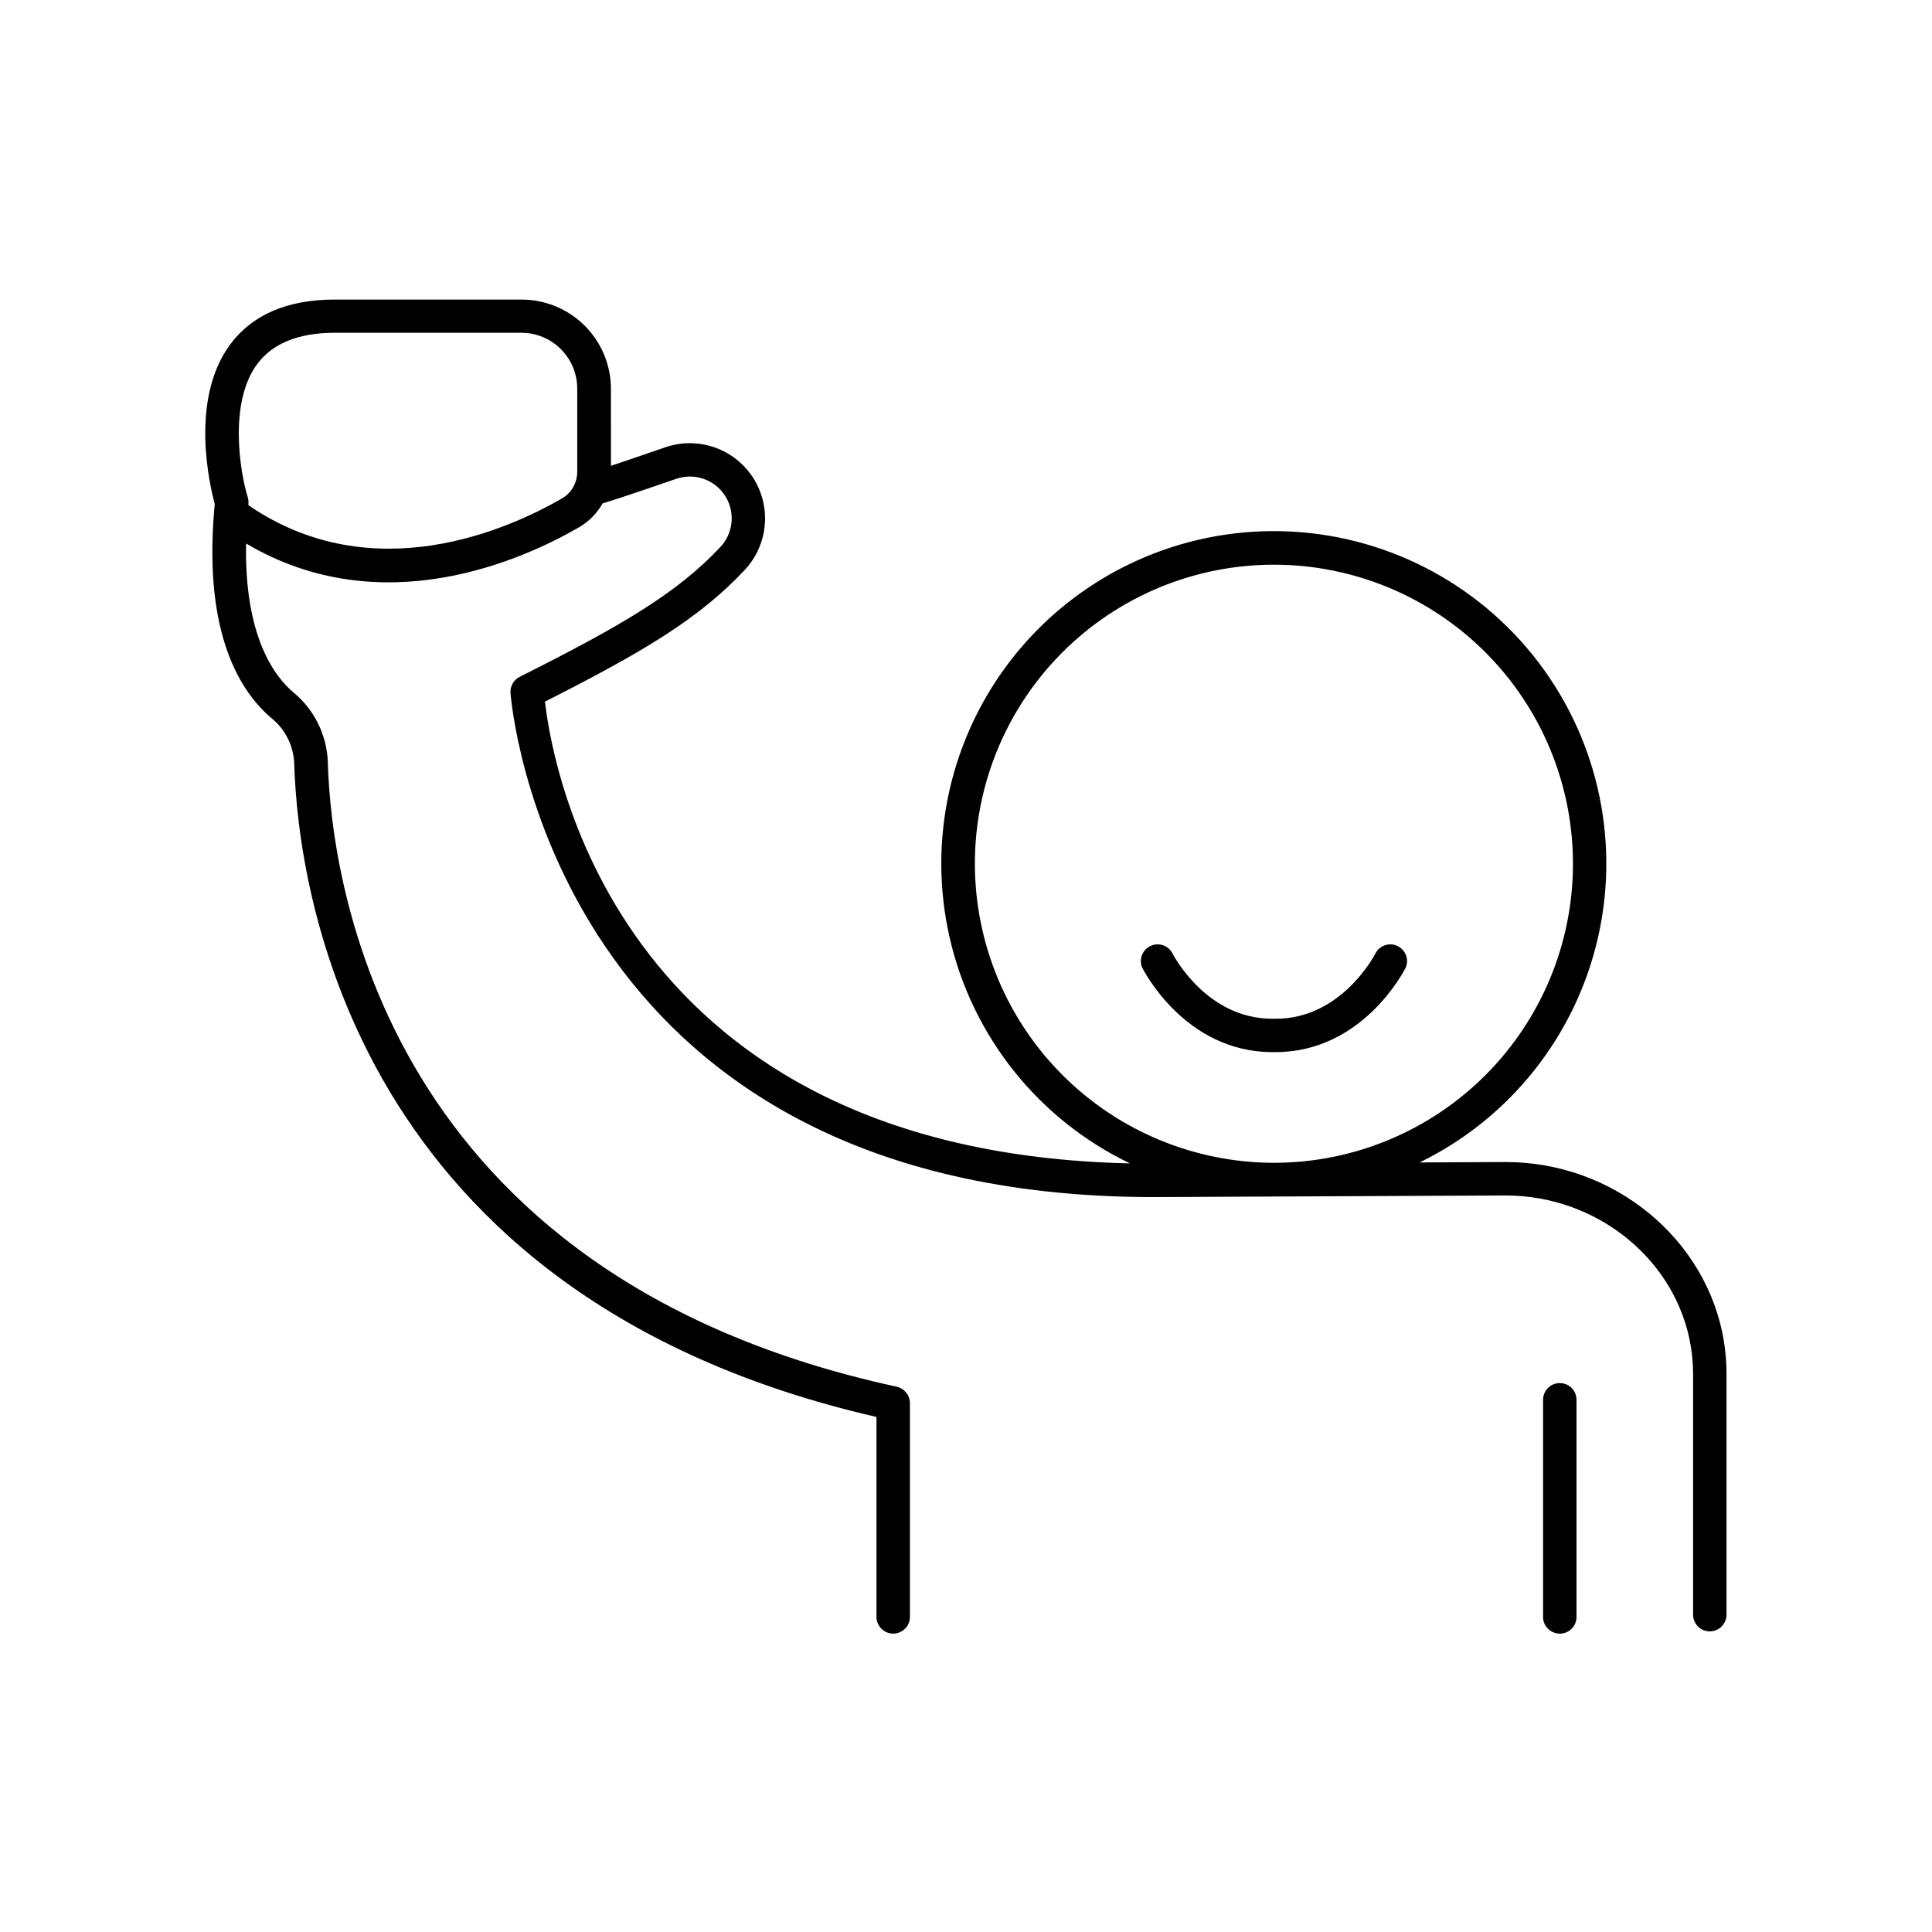 <?xml version="1.0" encoding="UTF-8"?>
<!-- Uploaded to: ICON Repo, www.svgrepo.com, Generator: ICON Repo Mixer Tools -->
<svg fill="#000000" width="800px" height="800px" version="1.1" viewBox="144 144 512 512" xmlns="http://www.w3.org/2000/svg">
 <g>
  <path d="m557.37 510.53c-1.176-0.004-2.305 0.465-3.137 1.293-0.836 0.832-1.301 1.961-1.301 3.137v57.238c-0.082 1.227 0.348 2.43 1.188 3.328 0.836 0.895 2.012 1.406 3.238 1.406 1.23 0 2.402-0.512 3.242-1.406 0.84-0.898 1.27-2.102 1.188-3.328v-57.238c0-1.176-0.461-2.301-1.293-3.133-0.828-0.828-1.953-1.297-3.125-1.297z"/>
  <path d="m600.87 499.57c-4.359-27.188-29.184-47.617-57.828-47.617h-0.277l-22.555 0.109h0.004c24.082-11.75 41.512-33.824 47.355-59.977 5.844-26.152-0.531-53.543-17.32-74.43-16.789-20.883-42.172-32.992-68.969-32.906-26.801 0.09-52.098 12.371-68.75 33.367-16.652 20.996-22.844 48.43-16.824 74.543 6.019 26.113 23.594 48.066 47.754 59.656-134.91-3.008-152.86-103.48-155.04-122.38 26.086-13.195 40.914-22.031 52.988-34.941 4.066-4.375 5.961-10.336 5.164-16.254-0.797-5.918-4.203-11.168-9.281-14.309-5.082-3.141-11.301-3.84-16.949-1.91-6.887 2.371-11.414 3.938-14.434 4.922l-0.004-20.441c-0.02-6.254-2.512-12.25-6.938-16.676-4.426-4.422-10.418-6.918-16.676-6.938h-49.574c-12.535 0-21.855 3.996-27.699 11.875-10.824 14.594-5.434 37.391-4.102 42.312-0.07 0.719-0.129 1.418-0.188 2.106-2.656 32.383 6.887 47.637 15.34 54.738v0.004c3.578 2.941 5.727 7.273 5.902 11.906 0.984 32.707 14.957 141.18 154.31 173.18v52.684c-0.082 1.227 0.348 2.43 1.188 3.328 0.836 0.895 2.012 1.406 3.238 1.406 1.23 0 2.402-0.512 3.242-1.406 0.84-0.898 1.27-2.102 1.188-3.328v-56.355c-0.004-2.086-1.457-3.891-3.492-4.34-136.28-29.566-149.86-134.14-150.77-165.51-0.246-7.16-3.547-13.875-9.062-18.449-5.117-4.281-13.066-14.938-12.605-39.516 35.977 21.332 73.457 4.289 88.305-4.32 2.586-1.516 4.723-3.695 6.188-6.309 2.688-0.777 8.039-2.547 19.531-6.504h0.004c4.809-1.652 10.125 0.184 12.891 4.449s2.277 9.867-1.191 13.586c-11.57 12.367-26.383 20.961-53.203 34.441h-0.004c-1.59 0.793-2.551 2.465-2.441 4.242 0.09 1.328 10.215 133.63 170.45 133.63l93.078-0.422h0.227c24.324 0 45.391 17.219 49.07 40.137l0.004-0.004c0.371 2.344 0.562 4.711 0.57 7.086v64.156c0.152 2.332 2.09 4.141 4.426 4.141 2.336 0 4.273-1.809 4.43-4.141v-64.148c0-2.84-0.227-5.676-0.672-8.48zm-307.81-223.55c-14.004 8.117-50.137 24.551-83.227 1.871v-0.348c0.055-0.586 0-1.176-0.168-1.742-1.969-6.309-5.195-24.945 2.488-35.316 4.082-5.5 11-8.297 20.574-8.297h49.484l0.004 0.004c3.91 0.012 7.656 1.57 10.422 4.336 2.766 2.766 4.324 6.512 4.336 10.422v22.082c-0.004 0.992-0.188 1.977-0.539 2.902-0.629 1.707-1.82 3.144-3.375 4.086zm109.29 96.824c0.016-21.016 8.375-41.164 23.246-56.016 14.867-14.852 35.027-23.188 56.043-23.176 21.016 0.008 41.168 8.367 56.02 23.23 14.855 14.867 23.199 35.023 23.191 56.039-0.004 21.016-8.355 41.168-23.219 56.027-14.859 14.859-35.016 23.207-56.031 23.207-21.02-0.023-41.168-8.387-56.027-23.254-14.859-14.867-23.211-35.02-23.223-56.039z"/>
  <path d="m482.04 422.82c23.035 0 34.055-21.512 34.508-22.426 0.887-2.152-0.043-4.629-2.129-5.664-2.09-1.035-4.621-0.281-5.801 1.73-0.355 0.707-9.094 17.523-26.566 17.523h-0.875c-17.484 0-26.215-16.816-26.566-17.523h-0.004c-1.18-2.012-3.715-2.766-5.801-1.73-2.09 1.035-3.019 3.512-2.133 5.664 0.461 0.914 11.473 22.426 34.508 22.426h0.445c0.137 0.012 0.277 0.012 0.414 0z"/>
 </g>
</svg>